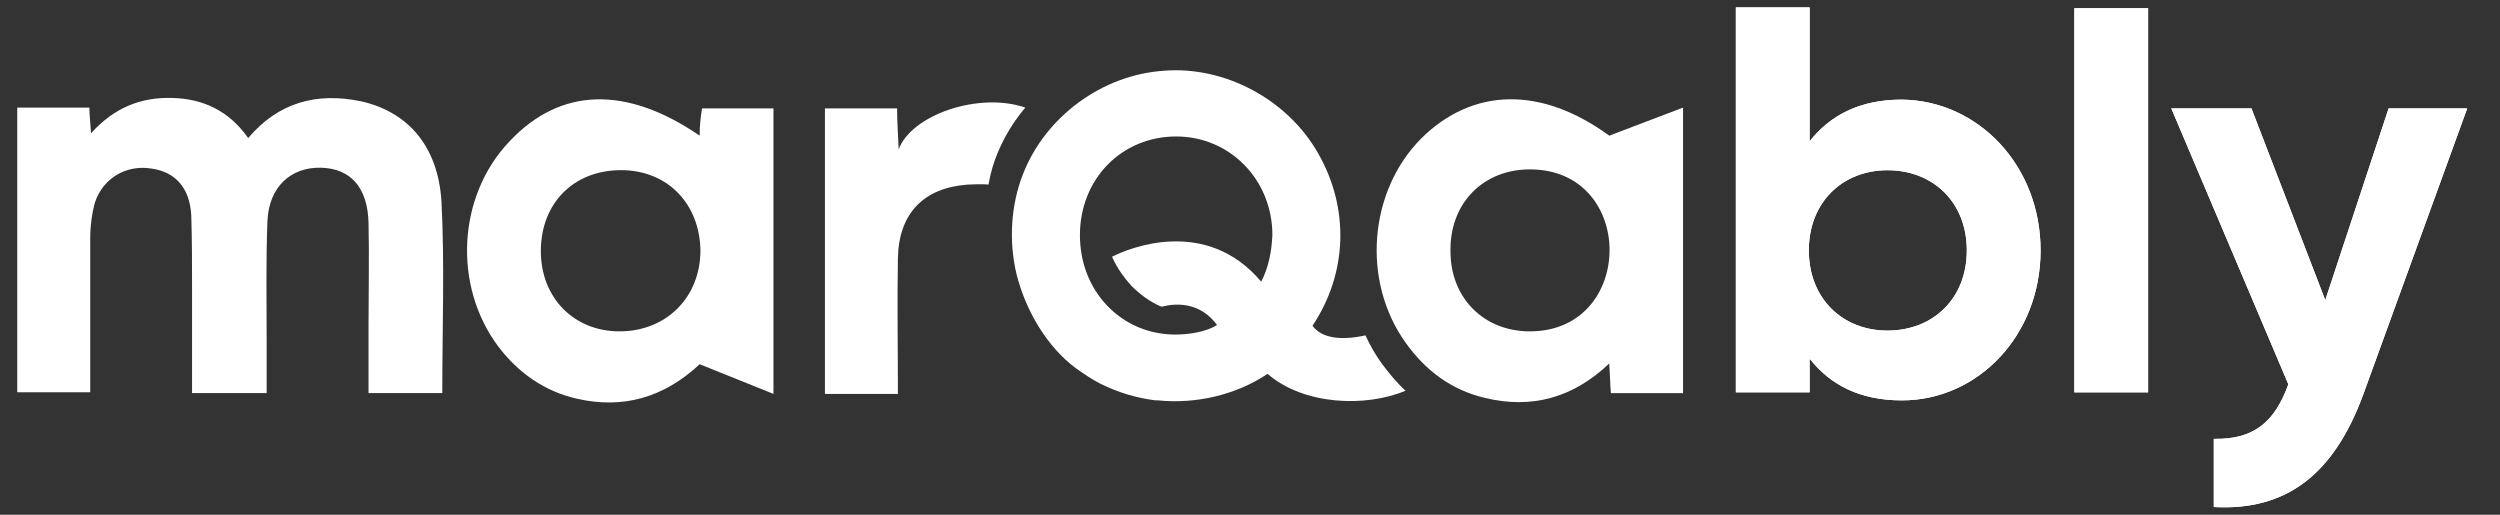 <?xml version="1.0" encoding="UTF-8" standalone="no"?>
<svg
   width="68"
   height="14"
   viewBox="0 0 68 14"
   fill="none"
   version="1.1"
   id="svg24"
   xmlns="http://www.w3.org/2000/svg"
   xmlns:svg="http://www.w3.org/2000/svg">
  <rect x="0" y="0" width="68" height="14" fill="#333333" stroke="none"/>
  <defs
     id="defs28" />
  <path
     d="M9.805 2.752C8.627 2.512 7.58 2.773 6.751 3.755C6.228 3.013 5.53 2.686 4.679 2.664C3.828 2.642 3.108 2.926 2.476 3.624C2.454 3.297 2.432 3.122 2.432 2.926L0.469 2.926L0.469 10.67H2.454C2.454 9.252 2.454 7.878 2.454 6.504C2.454 6.155 2.498 5.806 2.585 5.5C2.803 4.846 3.436 4.475 4.112 4.584C4.766 4.671 5.159 5.107 5.202 5.849C5.224 6.525 5.224 7.18 5.224 7.856C5.224 8.794 5.224 9.71 5.224 10.692L7.253 10.692C7.253 10.19 7.253 9.732 7.253 9.274C7.253 8.183 7.231 7.093 7.275 6.002C7.318 5.086 7.907 4.54 8.736 4.562C9.544 4.584 10.002 5.107 10.024 6.067C10.045 6.984 10.024 7.9 10.024 8.816C10.024 9.449 10.024 10.059 10.024 10.692H12.03C12.03 8.925 12.096 7.202 12.009 5.5C11.921 3.973 11.092 3.035 9.805 2.752Z"
     fill="white"
     id="path2" />
  <path
     d="M19.031 3.69C17.024 2.316 15.235 2.381 13.861 3.843C12.443 5.326 12.312 7.769 13.555 9.427C14.101 10.147 14.82 10.649 15.693 10.845C16.936 11.129 18.049 10.823 19.031 9.907L21.038 10.714V2.948L19.096 2.948C19.052 3.21 19.031 3.428 19.031 3.69ZM16.849 9.013C15.606 9.013 14.711 8.096 14.711 6.831C14.711 5.522 15.606 4.628 16.893 4.628C18.158 4.628 19.031 5.544 19.052 6.809C19.052 8.075 18.136 9.013 16.849 9.013Z"
     fill="white"
     id="path4" />
  <path
     d="M24.444 4.061C24.423 3.603 24.401 3.276 24.401 2.949L22.438 2.949V10.715H24.423C24.423 9.45 24.401 8.228 24.423 7.028C24.444 5.807 25.121 5.108 26.32 5.021C26.757 4.999 26.888 5.021 26.888 5.021C27.084 3.8 27.891 2.927 27.891 2.927C26.626 2.491 24.794 3.123 24.444 4.061Z"
     fill="white"
     id="path6" />
  <path
     d="M38.667 3.756C37.228 5.196 37.031 7.639 38.231 9.319C38.776 10.082 39.475 10.606 40.391 10.824C41.656 11.129 42.79 10.824 43.772 9.886C43.794 10.213 43.794 10.431 43.816 10.693L45.779 10.693V2.927L43.772 3.69C41.918 2.338 40.064 2.382 38.667 3.756ZM41.612 9.013C40.369 9.013 39.453 8.119 39.453 6.832C39.431 5.523 40.347 4.607 41.612 4.607C44.514 4.607 44.492 9.013 41.612 9.013Z"
     fill="white"
     id="path8" />
  <path
     d="M37.598 9.908C37.423 9.668 37.271 9.406 37.14 9.122C36.442 9.275 35.94 9.188 35.7 8.861C36.66 7.421 36.704 5.654 35.853 4.17C35.024 2.709 33.322 1.793 31.664 1.924C29.985 2.033 28.436 3.167 27.825 4.738C27.498 5.567 27.432 6.548 27.651 7.464C27.912 8.49 28.501 9.45 29.265 10.017C29.483 10.169 29.701 10.322 29.919 10.431C30.399 10.671 30.901 10.824 31.424 10.889H31.49C32.537 10.998 33.628 10.737 34.478 10.169C35.46 11.02 37.14 11.086 38.231 10.627C38.012 10.431 37.794 10.169 37.598 9.908ZM34.304 7.661C32.799 5.872 30.683 6.766 30.29 6.963L30.247 6.984L30.268 7.028C30.399 7.312 30.574 7.552 30.77 7.77C31.01 8.01 31.272 8.206 31.577 8.337H31.599H31.621C32.057 8.228 32.668 8.25 33.104 8.839C32.799 9.035 32.319 9.1 31.97 9.1C31.25 9.1 30.596 8.817 30.116 8.315C29.636 7.813 29.374 7.137 29.374 6.395C29.374 4.868 30.508 3.712 31.992 3.712C33.453 3.712 34.609 4.89 34.609 6.395C34.588 6.854 34.5 7.29 34.304 7.661Z"
     fill="white"
     id="path10" />
  <path
     d="M55.504 6.811C55.504 9.123 53.803 10.89 51.73 10.89C50.596 10.89 49.789 10.476 49.222 9.756V10.672H47.215V0.201L49.222 0.201V3.844C49.789 3.124 50.596 2.71 51.73 2.71C53.803 2.732 55.504 4.499 55.504 6.811ZM53.497 6.811C53.497 5.502 52.581 4.63 51.338 4.63C50.116 4.63 49.2 5.502 49.2 6.811C49.2 8.12 50.116 8.992 51.338 8.992C52.581 8.992 53.497 8.12 53.497 6.811Z"
     fill="white"
     id="path12" />
  <path
     d="M56.422 0.223L58.429 0.223V10.672H56.422V0.223Z"
     fill="white"
     id="path14" />
  <path
     d="M67.108 2.949L64.294 10.693C63.487 12.918 62.178 13.9 60.215 13.791V11.937C61.306 11.959 61.873 11.479 62.243 10.453L59.059 2.949L61.24 2.949L63.247 8.163L64.97 2.949L67.108 2.949Z"
     fill="white"
     id="path16" />
  <path
     d="M55.504 6.811C55.504 9.123 53.803 10.89 51.73 10.89C50.596 10.89 49.789 10.476 49.222 9.756V10.672H47.215V0.201L49.222 0.201V3.844C49.789 3.124 50.596 2.71 51.73 2.71C53.803 2.732 55.504 4.499 55.504 6.811ZM53.497 6.811C53.497 5.502 52.581 4.63 51.338 4.63C50.116 4.63 49.2 5.502 49.2 6.811C49.2 8.12 50.116 8.992 51.338 8.992C52.581 8.992 53.497 8.12 53.497 6.811Z"
     fill="white"
     id="path18" />
  <path
     d="M56.422 0.223L58.429 0.223V10.672H56.422V0.223Z"
     fill="white"
     id="path20" />
  <path
     d="M67.108 2.949L64.294 10.693C63.487 12.918 62.178 13.9 60.215 13.791V11.937C61.306 11.959 61.873 11.479 62.243 10.453L59.059 2.949L61.24 2.949L63.247 8.163L64.97 2.949L67.108 2.949Z"
     fill="white"
     id="path22" />
</svg>
